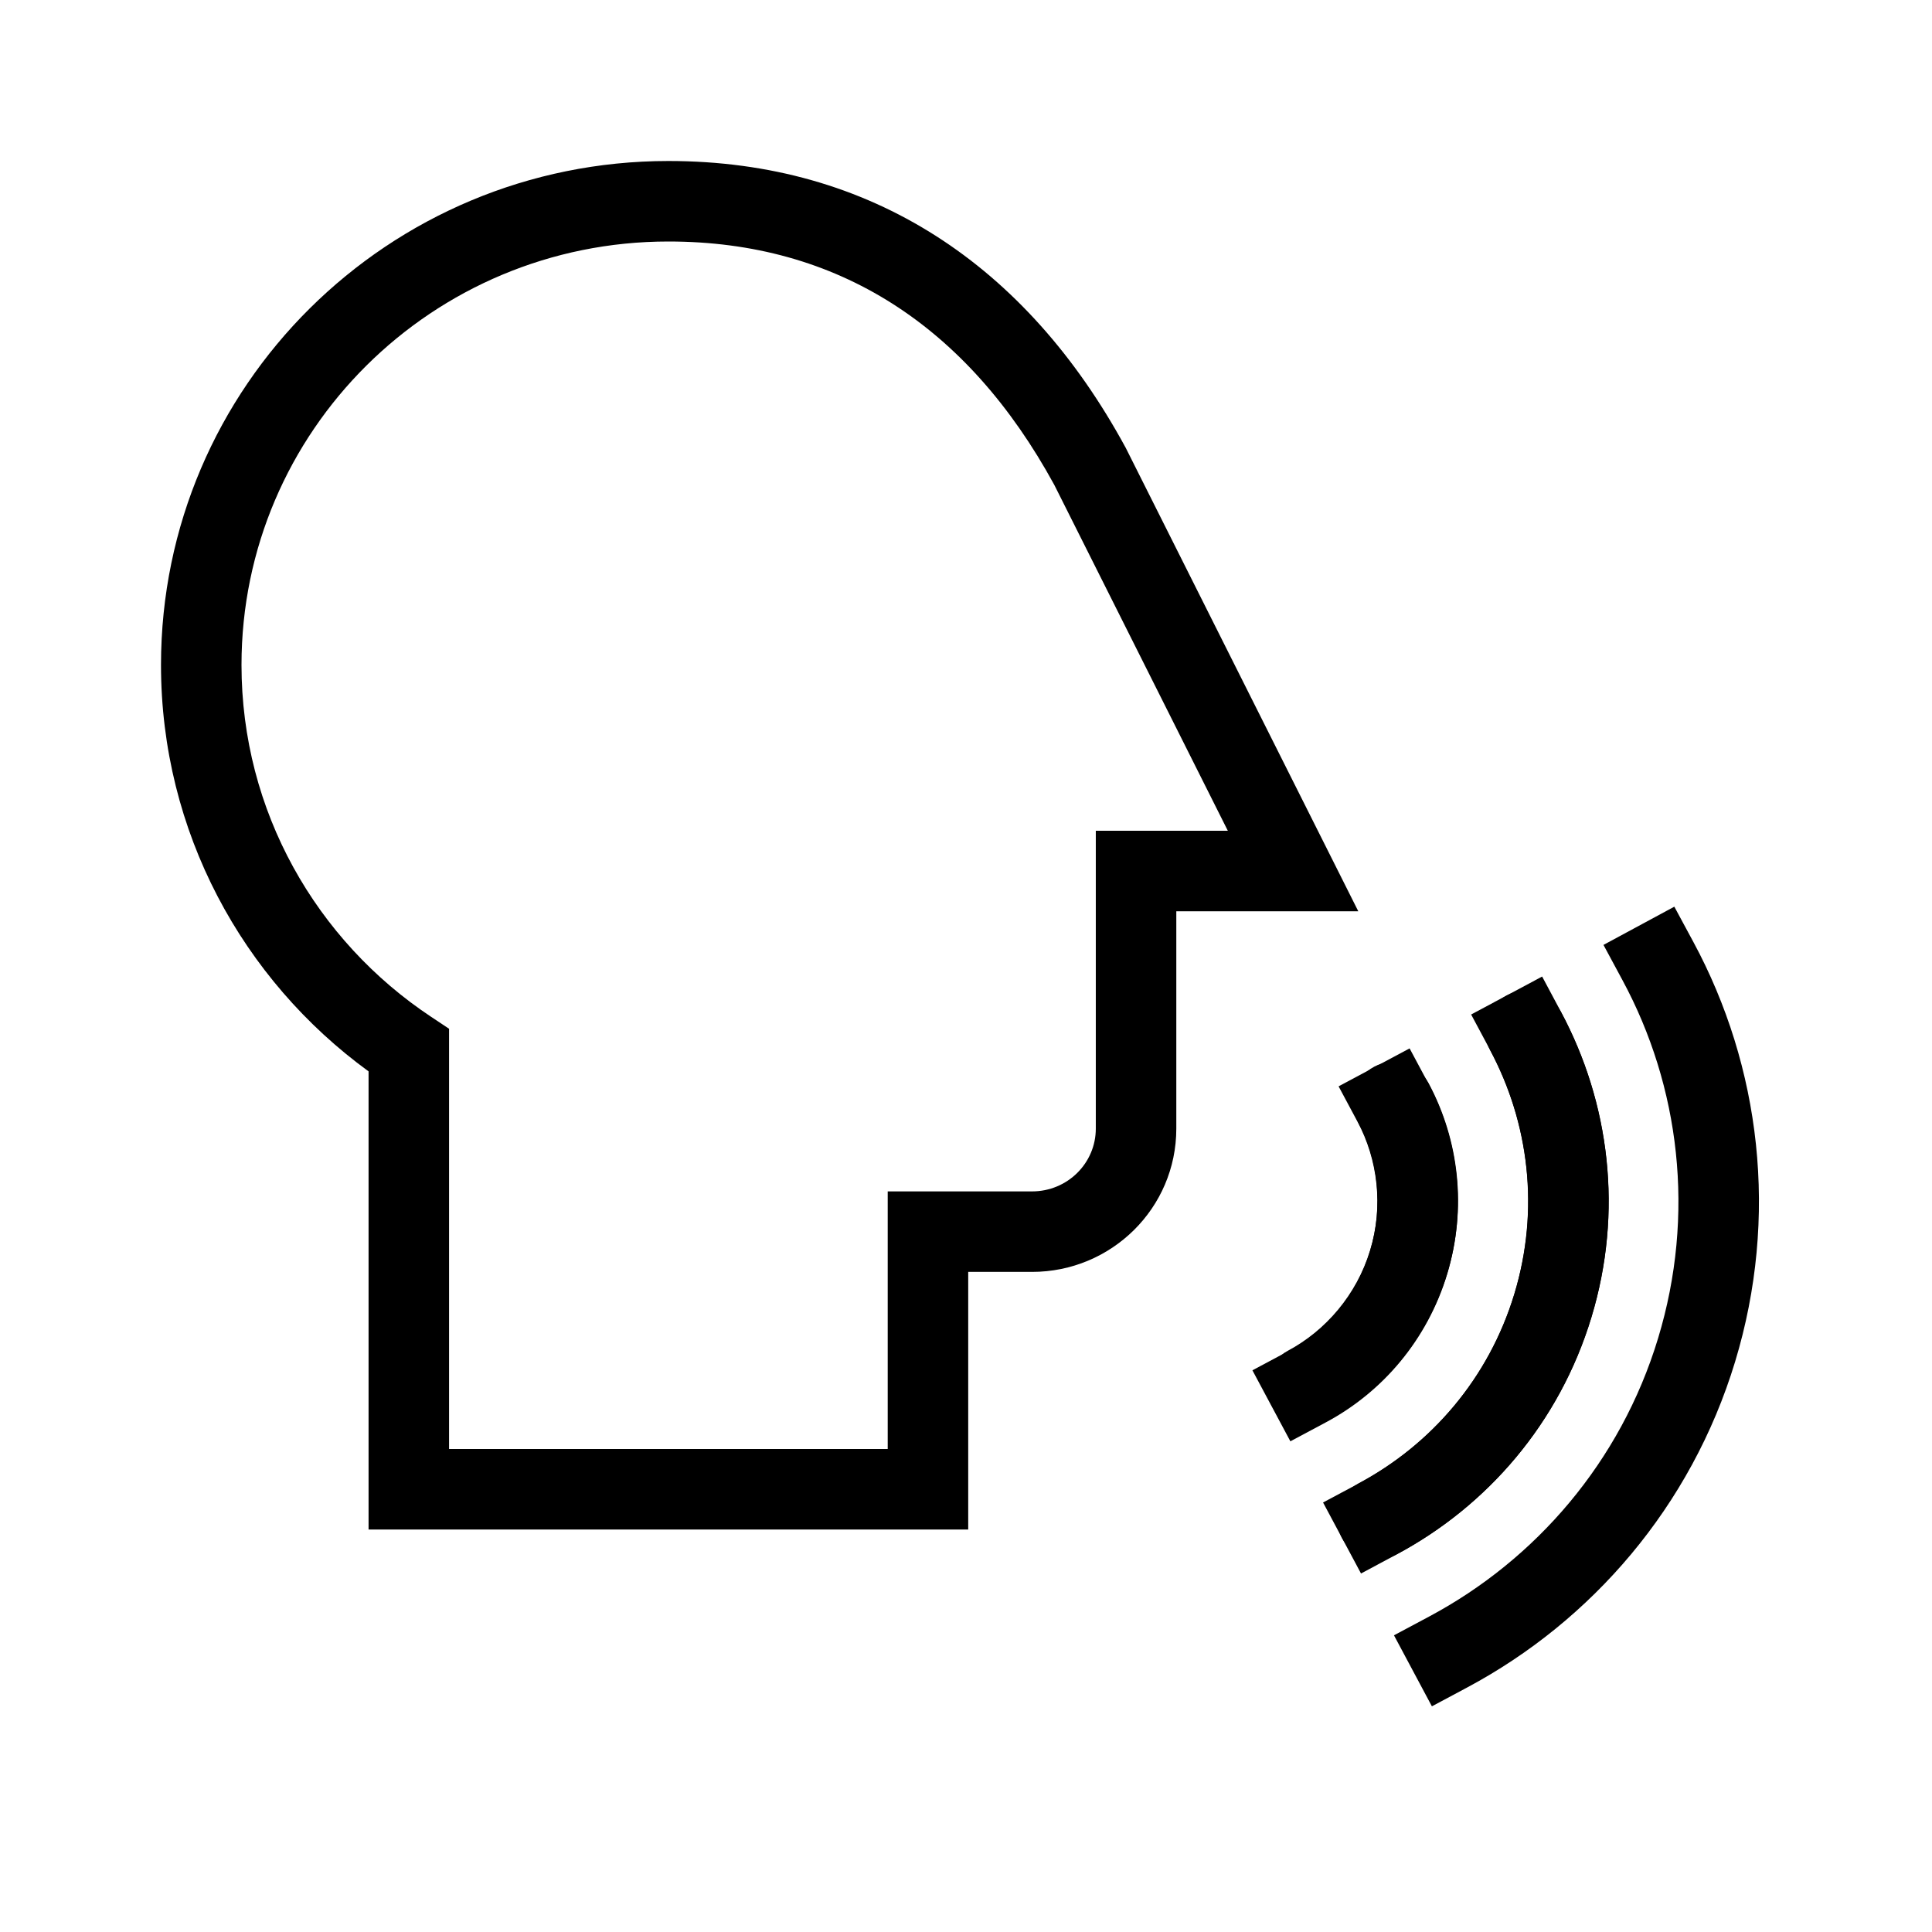 <svg width="48" height="48" viewBox="0 0 48 48" fill="none" xmlns="http://www.w3.org/2000/svg">
<path fill-rule="evenodd" clip-rule="evenodd" d="M37.43 24.733C37.917 24.472 38.523 24.656 38.783 25.143C39.988 27.398 40.333 30.103 39.536 32.731C38.738 35.359 36.948 37.416 34.693 38.62C34.206 38.881 33.6 38.697 33.34 38.21C33.08 37.723 33.264 37.117 33.751 36.856C35.558 35.891 36.985 34.248 37.622 32.15C38.258 30.052 37.985 27.893 37.019 26.086C36.759 25.599 36.943 24.993 37.43 24.733Z" fill="black"/>
<path fill-rule="evenodd" clip-rule="evenodd" d="M41.598 22.526L42.073 23.406C43.74 26.497 44.201 30.23 43.108 33.832C42.014 37.436 39.537 40.276 36.457 41.922L35.575 42.393L34.633 40.629L35.515 40.158C38.149 38.75 40.262 36.325 41.194 33.251C42.128 30.174 41.733 26.99 40.312 24.356L39.838 23.476L41.598 22.526Z" fill="black"/>
<path fill-rule="evenodd" clip-rule="evenodd" d="M34.141 26.502C34.628 26.242 35.233 26.426 35.494 26.913C36.248 28.324 36.449 30.014 35.954 31.644C35.459 33.276 34.329 34.58 32.942 35.321C32.455 35.581 31.849 35.398 31.589 34.911C31.329 34.423 31.513 33.818 32 33.557C32.934 33.058 33.704 32.171 34.04 31.063C34.377 29.953 34.24 28.81 33.73 27.855C33.47 27.368 33.653 26.762 34.141 26.502Z" fill="black"/>
<path fill-rule="evenodd" clip-rule="evenodd" d="M38.314 24.262L38.785 25.144C39.99 27.399 40.336 30.104 39.538 32.732C38.741 35.36 36.951 37.417 34.696 38.621L33.814 39.093L32.871 37.329L33.753 36.858C35.561 35.892 36.988 34.249 37.624 32.151C38.261 30.053 37.988 27.895 37.022 26.087L36.55 25.205L38.314 24.262Z" fill="black"/>
<path fill-rule="evenodd" clip-rule="evenodd" d="M35.021 26.047L35.493 26.929C36.234 28.316 36.448 30.028 35.953 31.66C35.458 33.29 34.352 34.584 32.941 35.338L32.059 35.809L31.116 34.045L31.998 33.574C32.953 33.064 33.702 32.19 34.039 31.08C34.375 29.972 34.228 28.807 33.729 27.872L33.257 26.99L35.021 26.047Z" fill="black"/>
<path fill-rule="evenodd" clip-rule="evenodd" d="M4 16.52C4 9.598 9.649 4 16.606 4C21.647 4 25.503 6.594 27.958 11.107L27.966 11.121L33.746 22.64H29.225V28.04C29.225 30.017 27.611 31.6 25.64 31.6H24.055V38H9.157V26.618C6.029 24.341 4 20.664 4 16.52ZM16.606 6C10.739 6 6 10.716 6 16.52C6 20.157 7.862 23.371 10.71 25.262L11.157 25.559V36H22.055V29.6H25.64C26.525 29.6 27.225 28.894 27.225 28.04V20.64H30.505L26.194 12.048C24.04 8.101 20.815 6 16.606 6Z" fill="black"/>
</svg>
